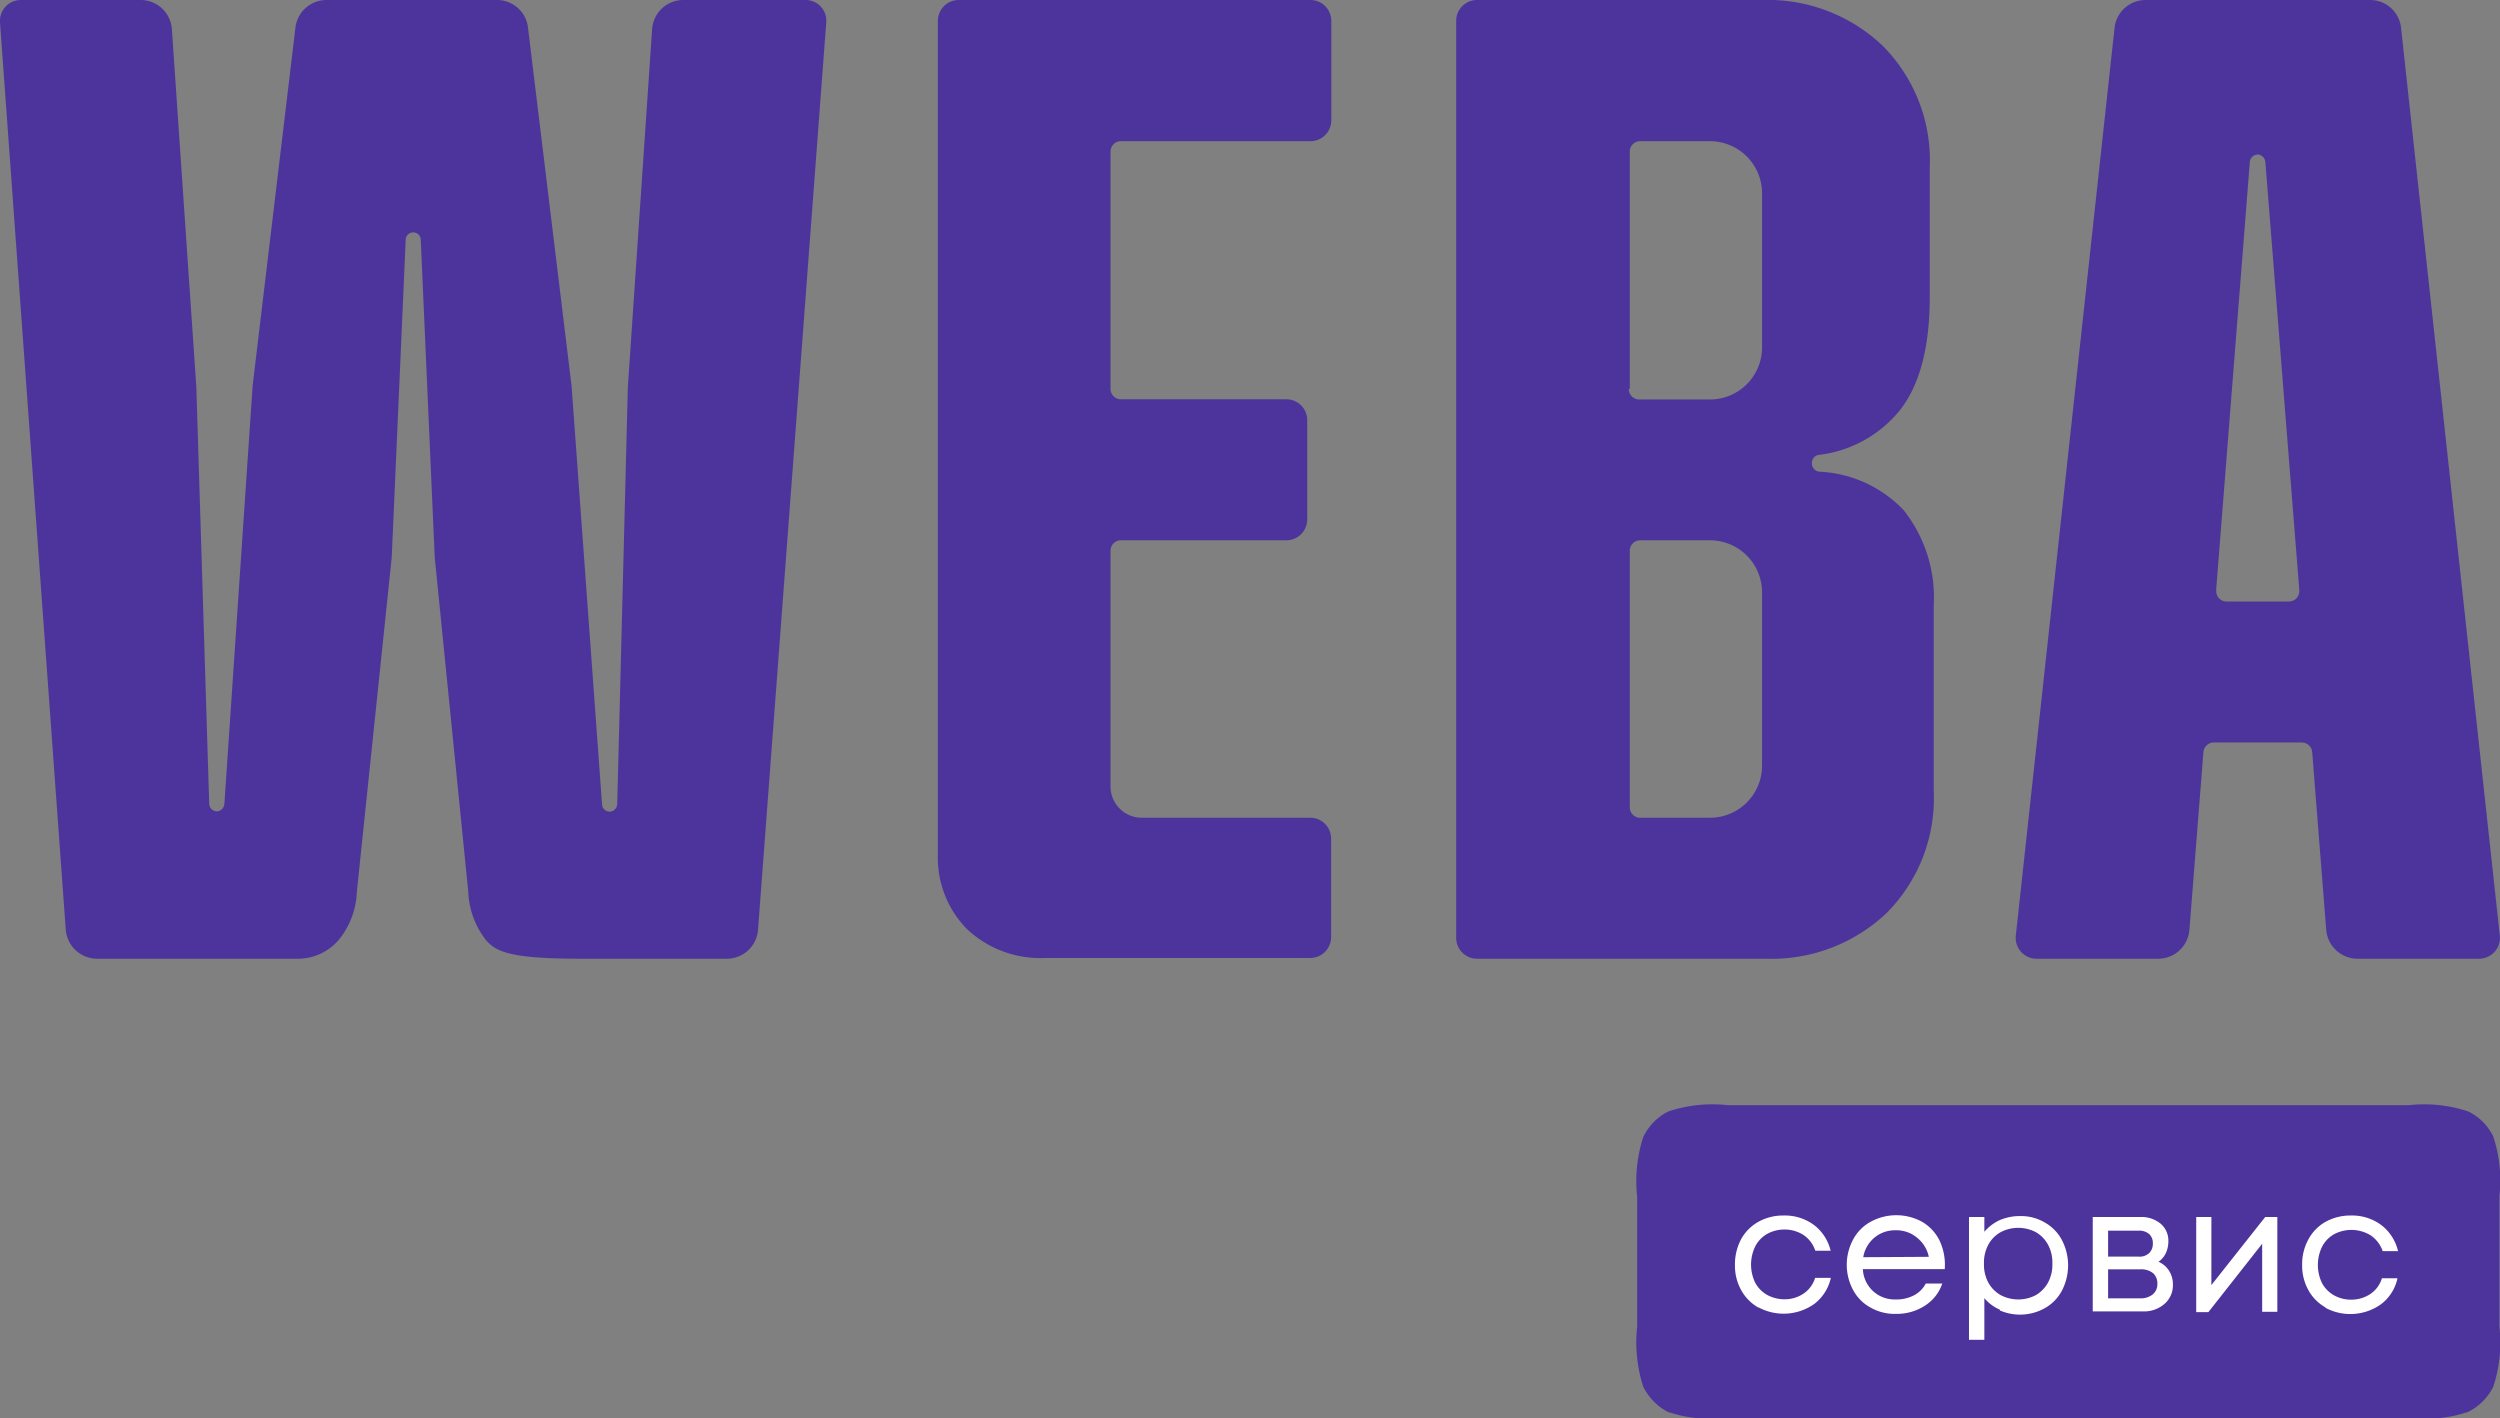 <svg id="Слой_1" data-name="Слой 1" xmlns="http://www.w3.org/2000/svg" viewBox="0 0 131.92 74.83"><rect x="0" y="0" width="131.92" height="74.83" fill="#808080" stroke="none"/><defs><style>.cls-1{fill:#4d349c;}.cls-2{fill:#fff;}</style></defs><title>logo_svg</title><path class="cls-1" d="M36.06,0a1.65,1.65,0,0,0-1.65,1.54L33.13,20.42l-.56,22a.42.42,0,0,1-.32.4.4.4,0,0,1-.48-.36L30.16,20.36,27.86,1.45A1.64,1.64,0,0,0,26.23,0h-9a1.65,1.65,0,0,0-1.64,1.45L13.33,20.36,11.84,42.42a.43.43,0,0,1-.34.39.41.41,0,0,1-.46-.39l-.68-22L9.07,1.54A1.65,1.65,0,0,0,7.42,0H1.1A1.1,1.1,0,0,0,0,1.18L3.47,49.06a1.66,1.66,0,0,0,1.65,1.53H15.61a2.84,2.84,0,0,0,2.27-1,4.24,4.24,0,0,0,.95-2.53l1.84-17.64.74-16.82a.4.4,0,0,1,.79,0l.74,16.82,1.77,17.64a4.42,4.42,0,0,0,.92,2.53c.53.63,1.28,1,5,1h7.71A1.65,1.65,0,0,0,40,49.06L43.6,1.18A1.09,1.09,0,0,0,42.51,0ZM50.59,0a1.1,1.1,0,0,0-1.1,1.1v44A5.36,5.36,0,0,0,51,49a5.63,5.63,0,0,0,4.14,1.55h14a1.1,1.1,0,0,0,1.1-1.1V44.25a1.1,1.1,0,0,0-1.1-1.1H60.25A1.65,1.65,0,0,1,58.6,41.5V29.06a.55.55,0,0,1,.55-.55h8.73a1.1,1.1,0,0,0,1.1-1.1V22.17a1.1,1.1,0,0,0-1.1-1.1H59.15a.55.55,0,0,1-.55-.55V8a.55.55,0,0,1,.55-.55h10a1.1,1.1,0,0,0,1.1-1.1V1.1A1.1,1.1,0,0,0,69.14,0ZM86,42.6V29.06a.55.55,0,0,1,.55-.55h3.68a2.75,2.75,0,0,1,2.75,2.75V40.4a2.75,2.75,0,0,1-2.75,2.75H86.5A.55.55,0,0,1,86,42.6m0-22.08V8a.55.55,0,0,1,.55-.55h3.68a2.75,2.75,0,0,1,2.75,2.75v8.13a2.75,2.75,0,0,1-2.75,2.75H86.5a.55.55,0,0,1-.55-.55M77.94,0a1.1,1.1,0,0,0-1.1,1.1V49.49a1.1,1.1,0,0,0,1.1,1.1H93.18a8.82,8.82,0,0,0,6.36-2.4,8.58,8.58,0,0,0,2.5-6.45V31.93a7.41,7.41,0,0,0-1.58-5A6.54,6.54,0,0,0,96,24.89a.44.44,0,0,1-.39-.43A.43.43,0,0,1,96,24a6.46,6.46,0,0,0,4.25-2.35q1.58-2,1.58-6V8.85a8.58,8.58,0,0,0-2.5-6.45A8.8,8.8,0,0,0,93,0Zm39,31.15,1.78-22.61a.42.42,0,0,1,.48-.38.44.44,0,0,1,.34.4l1.79,22.59a.55.55,0,0,1-.55.59H117.5a.54.54,0,0,1-.55-.59M113.22,0a1.65,1.65,0,0,0-1.64,1.47l-5.21,47.9a1.1,1.1,0,0,0,1.09,1.22h6.43a1.65,1.65,0,0,0,1.64-1.52l.74-9.38a.55.55,0,0,1,.55-.51h4.64a.55.55,0,0,1,.55.51l.74,9.38a1.66,1.66,0,0,0,1.65,1.52h6.42a1.1,1.1,0,0,0,1.09-1.22L126.7,1.47A1.64,1.64,0,0,0,125.06,0Z"/><path class="cls-1" d="M91.19,58.32a7.37,7.37,0,0,0-3.16.33A2.94,2.94,0,0,0,86.71,60a7.59,7.59,0,0,0-.32,3.16V70a7.62,7.62,0,0,0,.32,3.17A3,3,0,0,0,88,74.5a7.37,7.37,0,0,0,3.16.33h35.93a7.37,7.37,0,0,0,3.16-.33,3,3,0,0,0,1.31-1.31,7.4,7.4,0,0,0,.33-3.17v-6.9a7.37,7.37,0,0,0-.33-3.16,2.87,2.87,0,0,0-1.31-1.31,7.37,7.37,0,0,0-3.16-.33Z"/><path class="cls-2" d="M92.79,69a2.37,2.37,0,0,1-.91-.92,2.65,2.65,0,0,1-.33-1.33,2.81,2.81,0,0,1,.32-1.35,2.35,2.35,0,0,1,.92-.93,2.69,2.69,0,0,1,1.34-.33,2.58,2.58,0,0,1,1.59.5A2.41,2.41,0,0,1,96.6,66h-.81a1.59,1.59,0,0,0-.62-.83,1.83,1.83,0,0,0-1-.29,1.87,1.87,0,0,0-.92.23,1.6,1.6,0,0,0-.63.66,2.2,2.2,0,0,0,0,1.92,1.62,1.62,0,0,0,.63.64,1.87,1.87,0,0,0,.92.23,1.75,1.75,0,0,0,1-.3,1.53,1.53,0,0,0,.61-.83h.83a2.36,2.36,0,0,1-.88,1.38,2.8,2.8,0,0,1-2.95.17Z"/><path class="cls-2" d="M98.71,69a2.26,2.26,0,0,1-.92-.92,2.81,2.81,0,0,1,0-2.68,2.29,2.29,0,0,1,.92-.93,2.83,2.83,0,0,1,2.71,0,2.34,2.34,0,0,1,.93,1,3,3,0,0,1,.27,1.5H98.3A1.67,1.67,0,0,0,100,68.57a2,2,0,0,0,1-.22,1.48,1.48,0,0,0,.62-.62h.87a2.23,2.23,0,0,1-.92,1.17,2.71,2.71,0,0,1-1.52.43A2.55,2.55,0,0,1,98.71,69Zm3.07-2.68a1.74,1.74,0,0,0-.61-1,1.69,1.69,0,0,0-1.14-.4,1.69,1.69,0,0,0-1.71,1.42Z"/><path class="cls-2" d="M105.53,69.11a2.23,2.23,0,0,1-.82-.61v2.2h-.81V64.22h.81V65a2.38,2.38,0,0,1,.82-.62,2.69,2.69,0,0,1,1.07-.21,2.45,2.45,0,0,1,1.3.34,2.28,2.28,0,0,1,.9.92,2.89,2.89,0,0,1,0,2.68,2.28,2.28,0,0,1-.9.92,2.68,2.68,0,0,1-2.37.12Zm-.61-1.43a1.72,1.72,0,0,0,.65.66,2,2,0,0,0,1.86,0,1.76,1.76,0,0,0,.64-.66,2,2,0,0,0,.23-1,2,2,0,0,0-.23-1,1.69,1.69,0,0,0-.64-.66,2,2,0,0,0-1.86,0,1.65,1.65,0,0,0-.65.66,2,2,0,0,0-.23,1A2,2,0,0,0,104.92,67.68Z"/><path class="cls-2" d="M110.43,64.22h2.49a1.59,1.59,0,0,1,1.09.35,1.17,1.17,0,0,1,.41.94,1.51,1.51,0,0,1-.13.61,1.16,1.16,0,0,1-.39.46,1.25,1.25,0,0,1,.56.48,1.33,1.33,0,0,1,.2.74,1.3,1.3,0,0,1-.44,1,1.63,1.63,0,0,1-1.13.4h-2.66Zm2.42,2.09a.73.73,0,0,0,.56-.19.67.67,0,0,0,.19-.51.63.63,0,0,0-.19-.49.81.81,0,0,0-.57-.18h-1.6v1.37Zm.08,2.2a1,1,0,0,0,.67-.21.7.7,0,0,0,.24-.56.72.72,0,0,0-.23-.56,1,1,0,0,0-.67-.2h-1.7v1.53Z"/><path class="cls-2" d="M115.89,64.22h.8v3.59l2.84-3.59h.64v5h-.8V65.63l-2.84,3.61h-.64Z"/><path class="cls-2" d="M122.73,69a2.33,2.33,0,0,1-.92-.92,2.65,2.65,0,0,1-.33-1.33,2.7,2.7,0,0,1,.33-1.35,2.33,2.33,0,0,1,.91-.93,2.72,2.72,0,0,1,1.34-.33,2.58,2.58,0,0,1,1.59.5,2.42,2.42,0,0,1,.89,1.38h-.81a1.66,1.66,0,0,0-.63-.83,1.95,1.95,0,0,0-1.94-.06,1.6,1.6,0,0,0-.63.66,2.2,2.2,0,0,0,0,1.92,1.62,1.62,0,0,0,.63.64,1.82,1.82,0,0,0,.92.23,1.79,1.79,0,0,0,1-.3,1.53,1.53,0,0,0,.61-.83h.82a2.31,2.31,0,0,1-.88,1.38,2.79,2.79,0,0,1-2.94.17Z"/></svg>